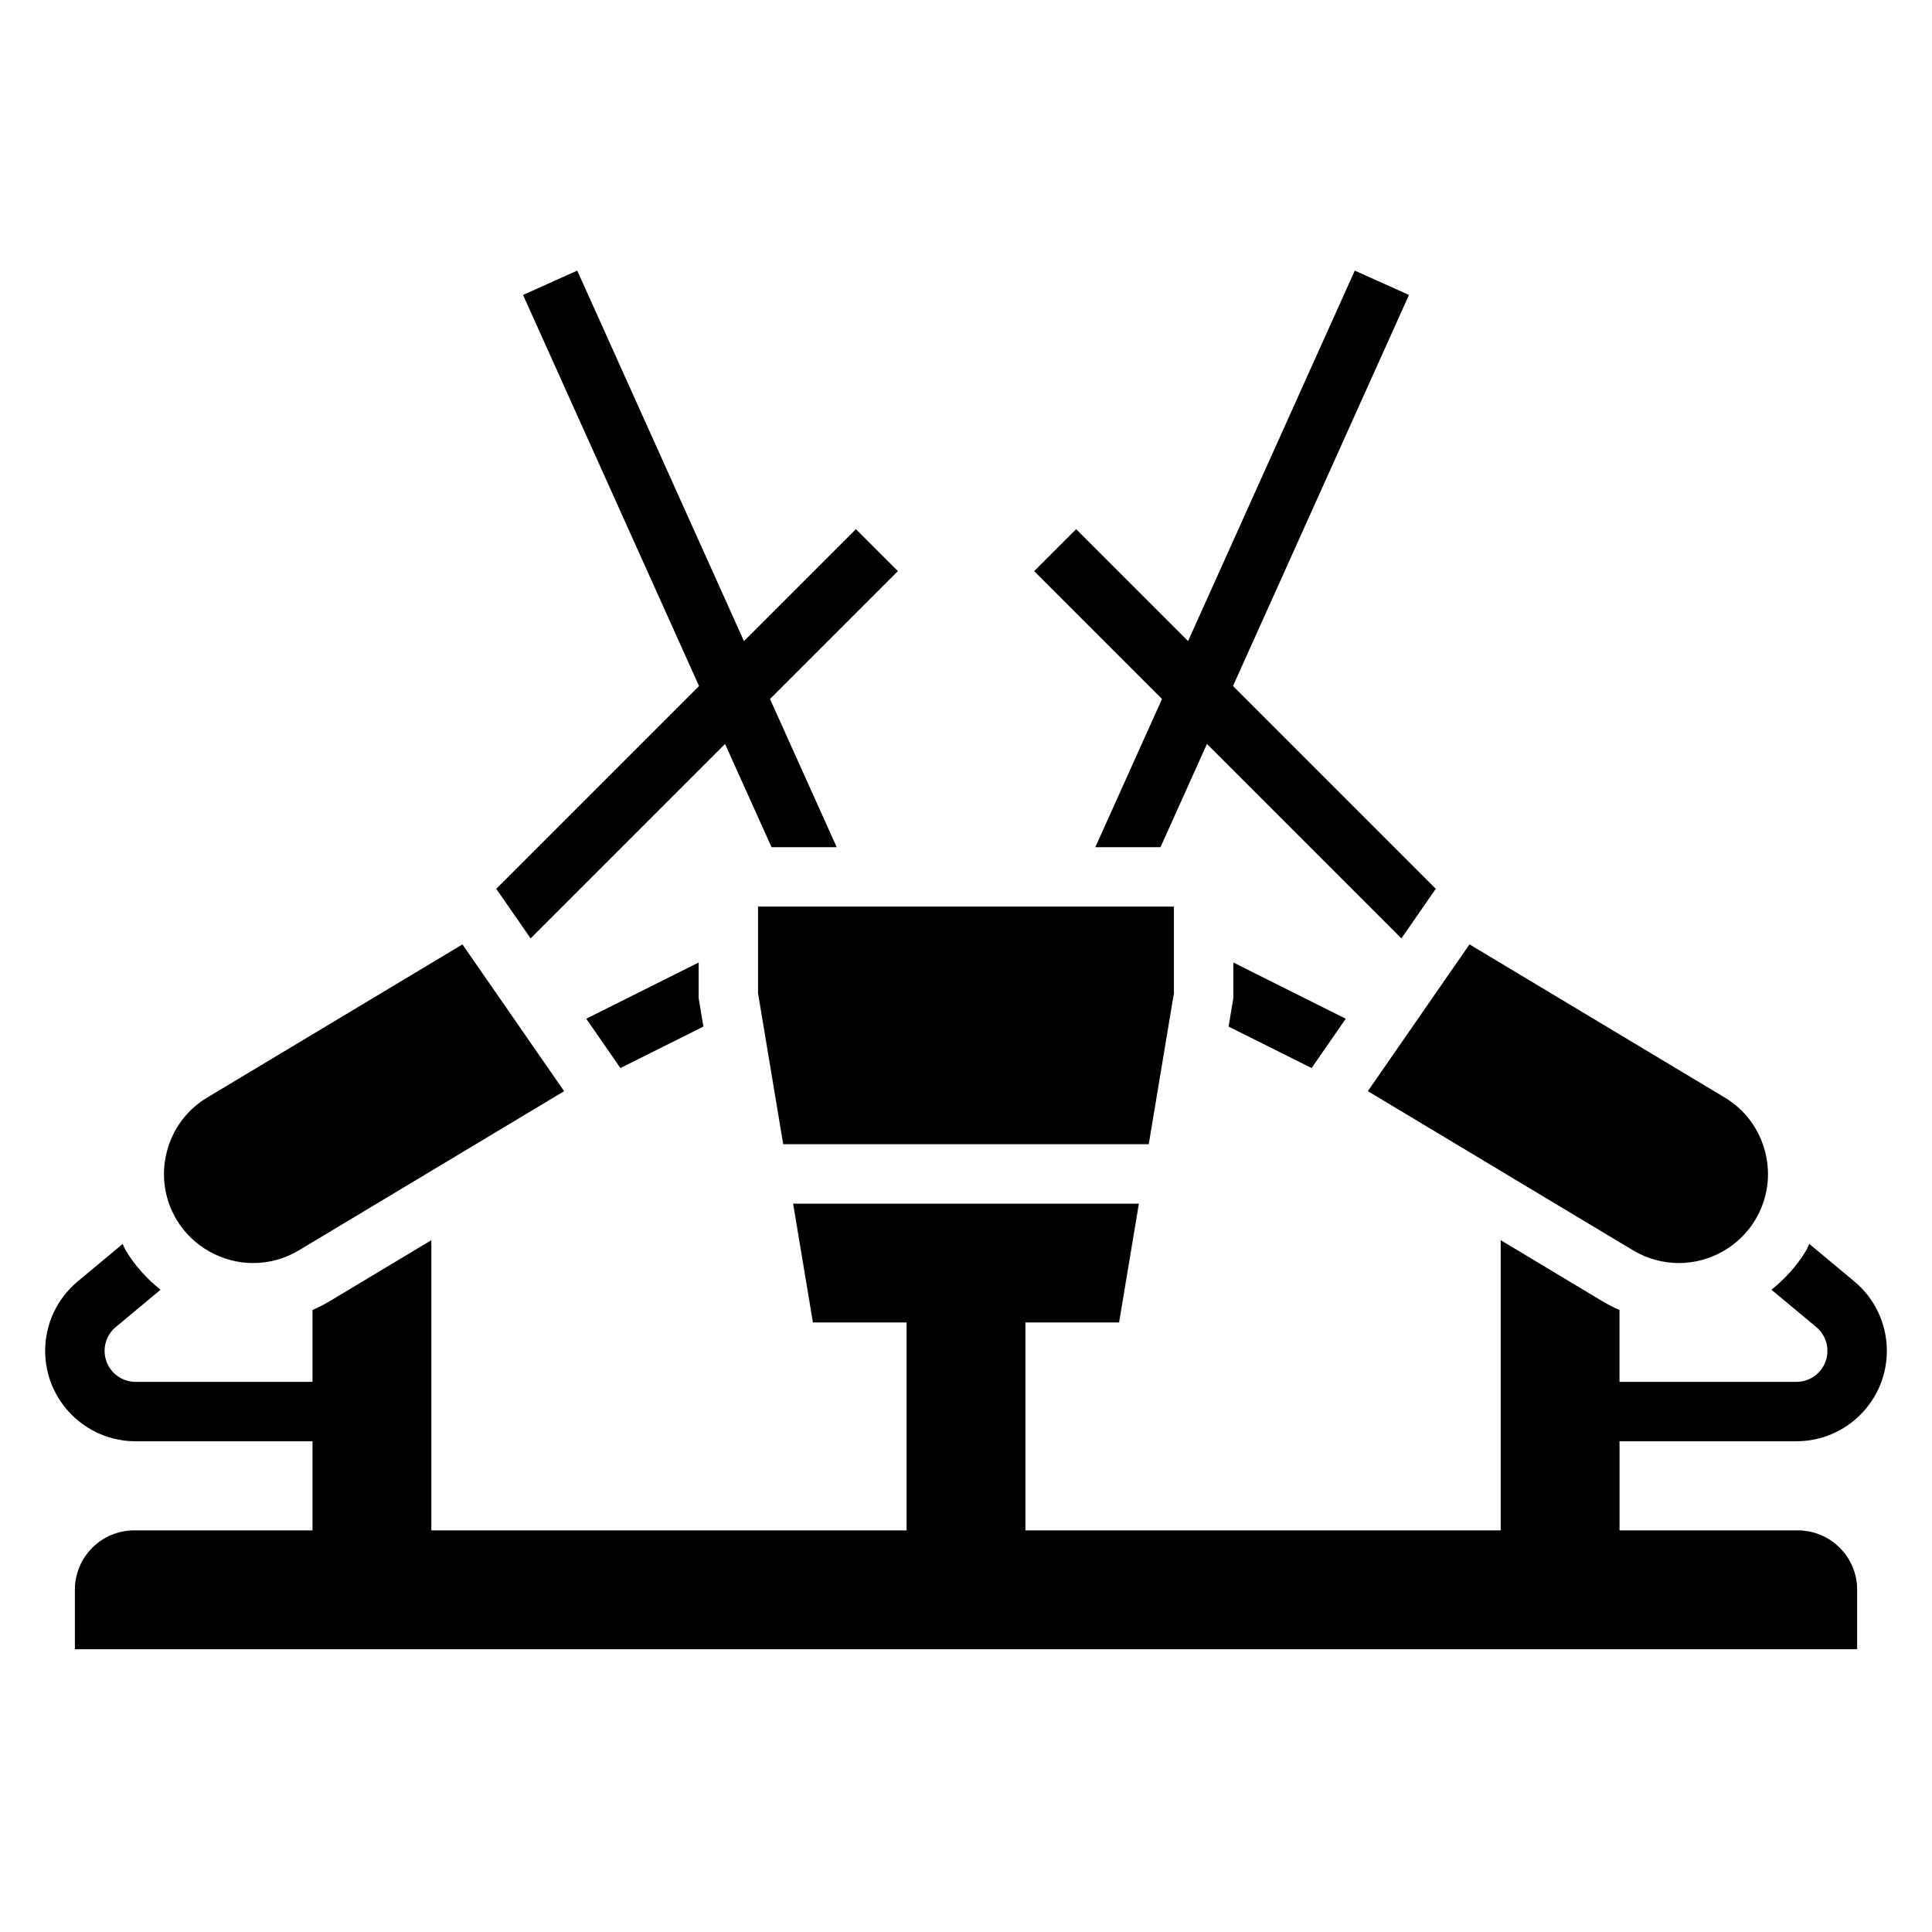 <?xml version="1.0" encoding="UTF-8"?>
<!-- Uploaded to: ICON Repo, www.svgrepo.com, Generator: ICON Repo Mixer Tools -->
<svg fill="#000000" width="800px" height="800px" version="1.1" viewBox="144 144 512 512" xmlns="http://www.w3.org/2000/svg">
 <g>
  <path d="m344.89 407.22 6.668 40.012h96.871l6.668-40.012v-22.965h-110.21z"/>
  <path d="m576.78 475.35c3.668 2.203 7.871 3.371 12.137 3.371 8.25 0 16.012-4.394 20.254-11.461 3.242-5.398 4.18-11.746 2.644-17.879-1.535-6.133-5.352-11.297-10.746-14.531l-67.637-40.582-26.945 38.902z"/>
  <path d="m211.08 478.72c4.273 0 8.469-1.156 12.137-3.371l70.281-42.172-26.945-38.902-67.637 40.582c-5.398 3.234-9.211 8.391-10.746 14.531-1.527 6.125-0.59 12.477 2.644 17.879 4.254 7.059 12.016 11.453 20.266 11.453z"/>
  <path d="m469.59 416.05 21.996 10.996 9.051-13.074-29.793-14.902v9.453z"/>
  <path d="m434.27 368.51h17.27l12.312-27.355 51.531 51.535 9.117-13.152-53.742-53.742 46.633-103.63-14.359-6.453-44.176 98.18-29.672-29.668-11.129 11.129 33.887 33.891z"/>
  <path d="m299.36 413.97 9.051 13.074 21.996-10.996-1.254-7.527v-9.453z"/>
  <path d="m284.62 392.69 51.531-51.535 12.312 27.355h17.27l-17.672-39.266 33.891-33.891-11.133-11.129-29.668 29.668-44.18-98.18-14.359 6.453 46.637 103.63-53.742 53.742z"/>
  <path d="m620.08 525.95c13.207 0 23.953-10.742 23.953-23.953 0-7.133-3.141-13.848-8.621-18.406l-11.926-9.941c-0.301 0.559-0.48 1.156-0.812 1.707-2.434 4.062-5.606 7.543-9.227 10.43l11.887 9.902c1.875 1.562 2.957 3.859 2.957 6.309 0 4.527-3.688 8.211-8.211 8.211h-46.895v-19.051c-1.543-0.676-3.062-1.441-4.519-2.312l-26.969-16.188v76.91h-125.95v-55.105h24.82l5.25-31.488-91.629 0.004 5.25 31.488 24.82-0.004v55.105h-125.95v-76.902l-26.977 16.191c-1.457 0.875-2.969 1.629-4.512 2.305v19.047h-46.891c-4.527 0-8.211-3.684-8.211-8.211 0-2.449 1.078-4.746 2.953-6.305l11.879-9.902c-3.621-2.883-6.793-6.367-9.227-10.43-0.332-0.551-0.512-1.148-0.812-1.707l-11.918 9.941c-5.481 4.555-8.621 11.27-8.621 18.402 0 13.211 10.746 23.953 23.957 23.953h46.891v23.617h-47.23c-8.699 0-15.742 7.047-15.742 15.742v15.742h472.32v-15.742c0-8.699-7.047-15.742-15.742-15.742h-47.23v-23.617z"/>
 </g>
</svg>